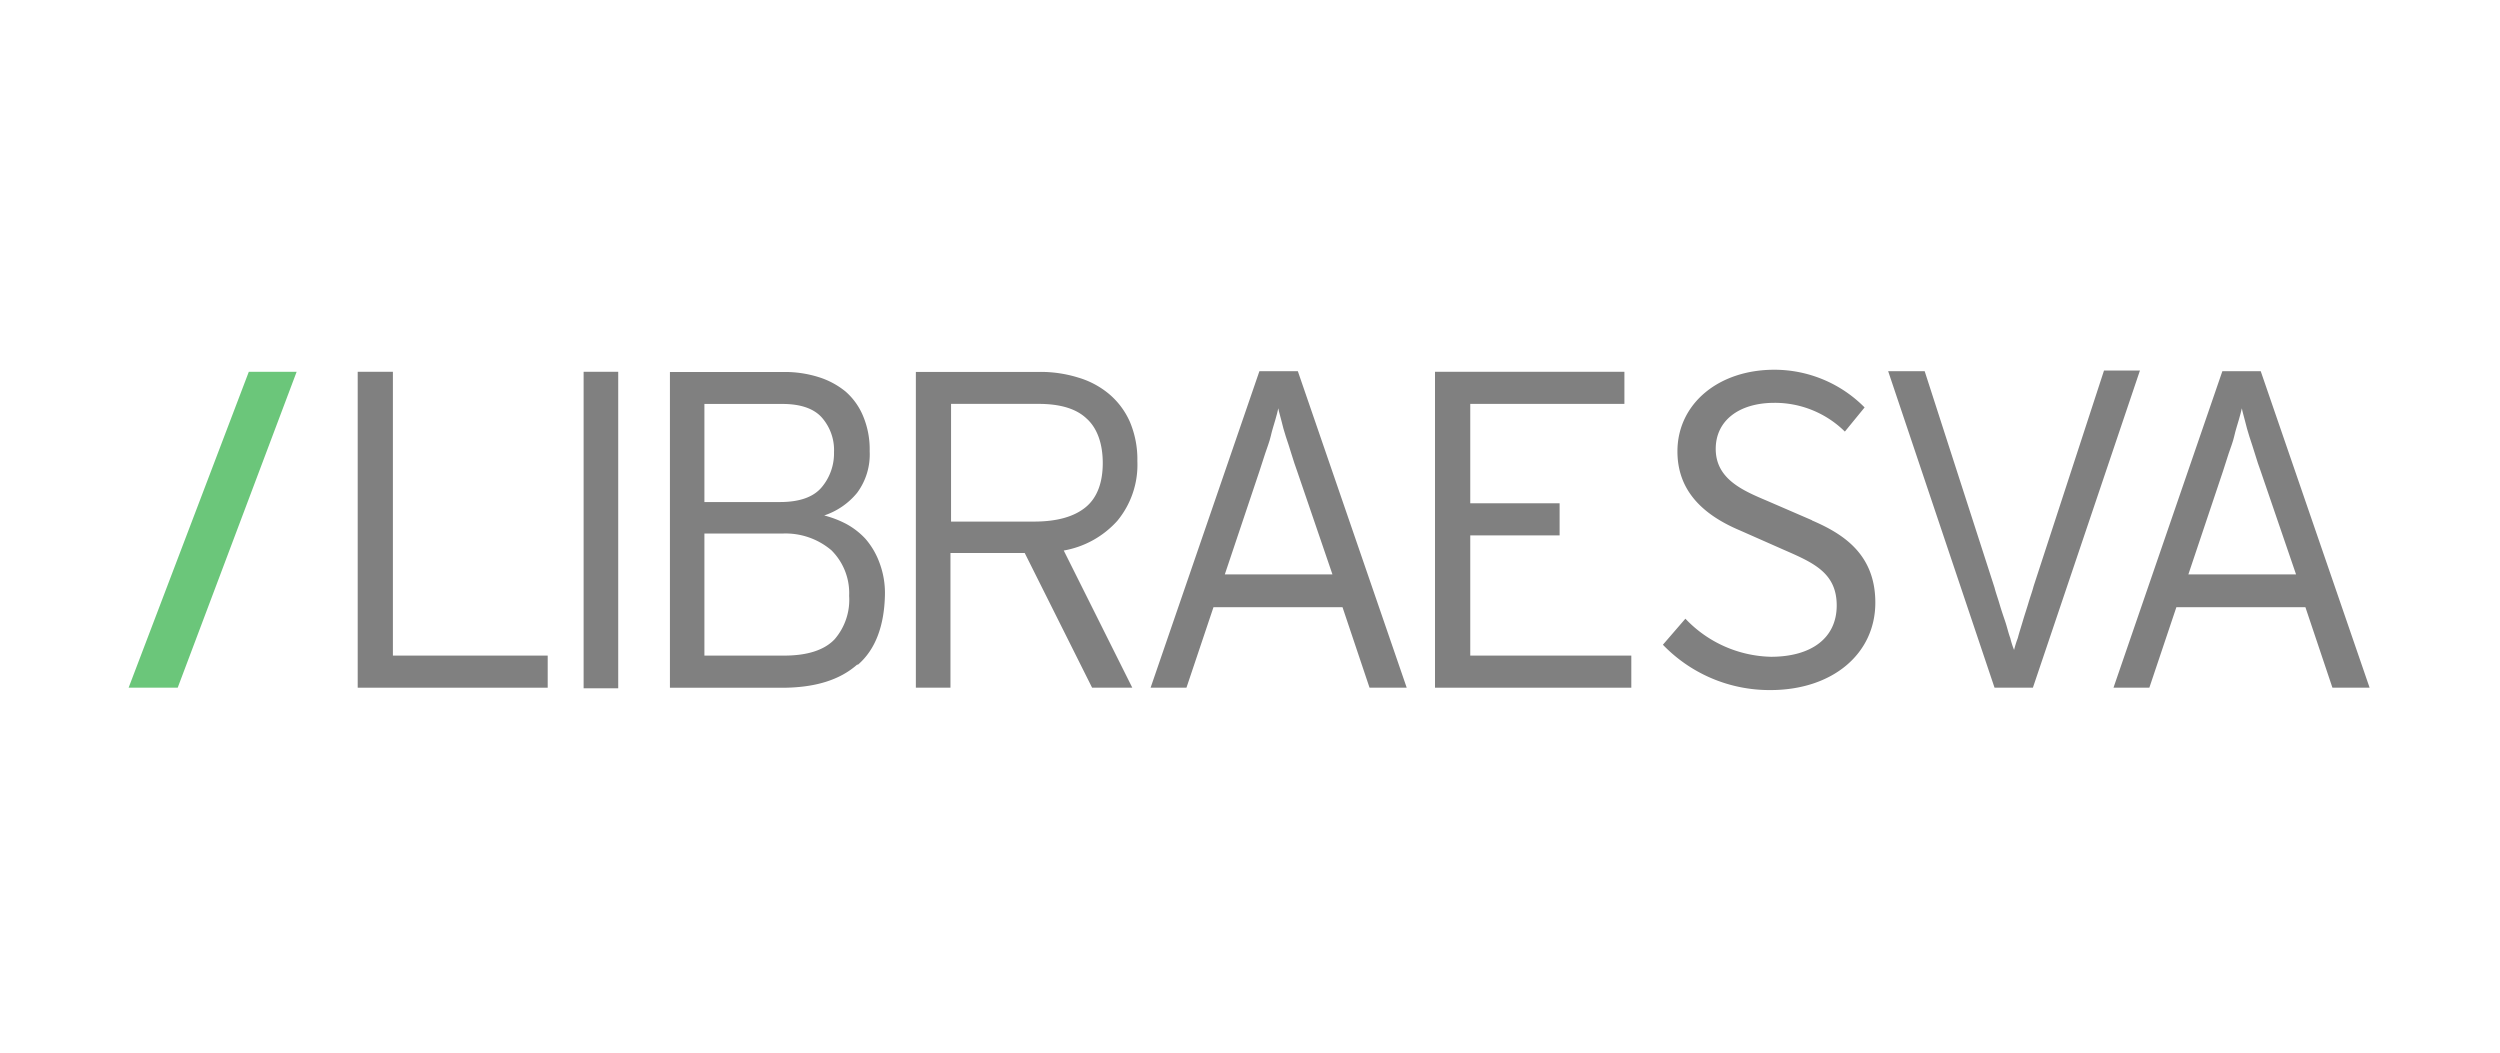 <svg id="All_Logos" data-name="All Logos" xmlns="http://www.w3.org/2000/svg" viewBox="0 0 380 160"><path d="M275.41,79.07l-6.82-2.95c-3.66-1.55-7.8-3.3-7.8-7.89,0-4.27,3.5-7,8.93-7a15.15,15.15,0,0,1,10.7,4.37l3-3.67a19.3,19.3,0,0,0-13.72-5.73c-8.54,0-14.73,5.22-14.73,12.41,0,5.37,3.1,9.31,9.47,12l6.79,3c4.44,1.94,7.95,3.48,7.95,8.42s-3.83,7.8-10,7.8a18.46,18.46,0,0,1-13-5.79L252.76,98a22.49,22.49,0,0,0,16.34,6.89c9.39,0,15.95-5.47,15.95-13.29,0-7.36-4.87-10.45-9.64-12.5" fill="gray"/><polygon points="54.37 104.53 54.37 56.51 59.72 56.51 59.72 99.65 83.25 99.65 83.25 104.53 54.37 104.53" fill="gray"/><rect x="88.71" y="56.51" width="5.26" height="48.11" fill="gray"/><path d="M130.31,101c-2.68,2.39-6.5,3.54-11.48,3.54h-17v-48h17.41a17.16,17.16,0,0,1,5.16.77,12.18,12.18,0,0,1,4.12,2.2,10,10,0,0,1,2.67,3.73,13.05,13.05,0,0,1,1,5.35,9.78,9.78,0,0,1-1.91,6.32,10.93,10.93,0,0,1-5,3.44,15.54,15.54,0,0,1,3.26,1.24,11.32,11.32,0,0,1,3,2.3,11.61,11.61,0,0,1,2.1,3.54,13.06,13.06,0,0,1,.87,5c-.1,4.69-1.44,8.32-4.12,10.62M124.86,63.4c-1.24-1.34-3.25-2-5.93-2H107.07V76.31h11.48c3,0,5.07-.76,6.31-2.2a8,8,0,0,0,1.91-5.35,7.49,7.49,0,0,0-1.91-5.36m1.44,20.18a10.76,10.76,0,0,0-7.37-2.48H107.07V99.65h12.15c3.54,0,6.12-.86,7.65-2.49a9.17,9.17,0,0,0,2.2-6.59,9.17,9.17,0,0,0-2.77-7" fill="gray"/><path d="M169.82,79.18a14.25,14.25,0,0,1-8.13,4.5l10.42,20.85H166L155.76,84.06H144.47v20.47h-5.26v-48h18.84a19.26,19.26,0,0,1,5.84.86,13.07,13.07,0,0,1,4.68,2.49,11.72,11.72,0,0,1,3.16,4.21,14.63,14.63,0,0,1,1.15,6,13.36,13.36,0,0,1-3.06,9.09m-4.69-15.59c-1.63-1.53-4.11-2.2-7.27-2.2h-13.3V79.28h12.63c3.54,0,6.12-.77,7.85-2.2s2.58-3.73,2.58-6.7-.86-5.35-2.49-6.79" fill="gray"/><path d="M208.17,104.53l-4.11-12.24H184.45l-4.11,12.24h-5.45l16.54-48.11h5.84l16.55,48.11Zm-11-32.9c-.28-.77-.57-1.63-.86-2.59s-.57-1.81-.86-2.67-.48-1.63-.67-2.4-.38-1.34-.48-1.91c-.09.48-.28,1.15-.47,1.82s-.48,1.53-.67,2.39-.58,1.82-.86,2.68-.58,1.81-.87,2.68l-5.26,15.68h16.36Z" fill="gray"/><polygon points="218.12 104.53 218.12 56.51 246.91 56.51 246.91 61.39 223.48 61.39 223.48 76.5 237.06 76.5 237.06 81.38 223.48 81.38 223.48 99.65 247.96 99.65 247.96 104.53 218.12 104.53" fill="gray"/><path d="M309,104.53h-5.83L287,56.42h5.55l10.62,32.9c.19.77.48,1.53.76,2.49s.58,1.82.87,2.68.47,1.72.76,2.48a12.34,12.34,0,0,0,.58,1.82,15.86,15.86,0,0,1,.57-1.82c.19-.76.48-1.62.76-2.58s.58-1.82.86-2.77.58-1.73.77-2.49l10.71-32.81h5.46Z" fill="gray"/><path d="M354.53,104.53l-4.11-12.24H330.81l-4.11,12.24h-5.45L337.8,56.42h5.83l16.55,48.11Zm-10.9-32.9c-.29-.77-.57-1.63-.86-2.59s-.58-1.81-.86-2.67-.48-1.63-.67-2.4-.38-1.34-.48-1.91c-.1.48-.29,1.15-.48,1.82s-.48,1.53-.67,2.39-.57,1.82-.86,2.68-.57,1.81-.86,2.68l-5.26,15.68H349Z" fill="gray"/><polygon points="37.82 56.51 45.09 56.51 27.01 104.53 19.55 104.53 37.82 56.51" fill="#6bc67a"/></svg>